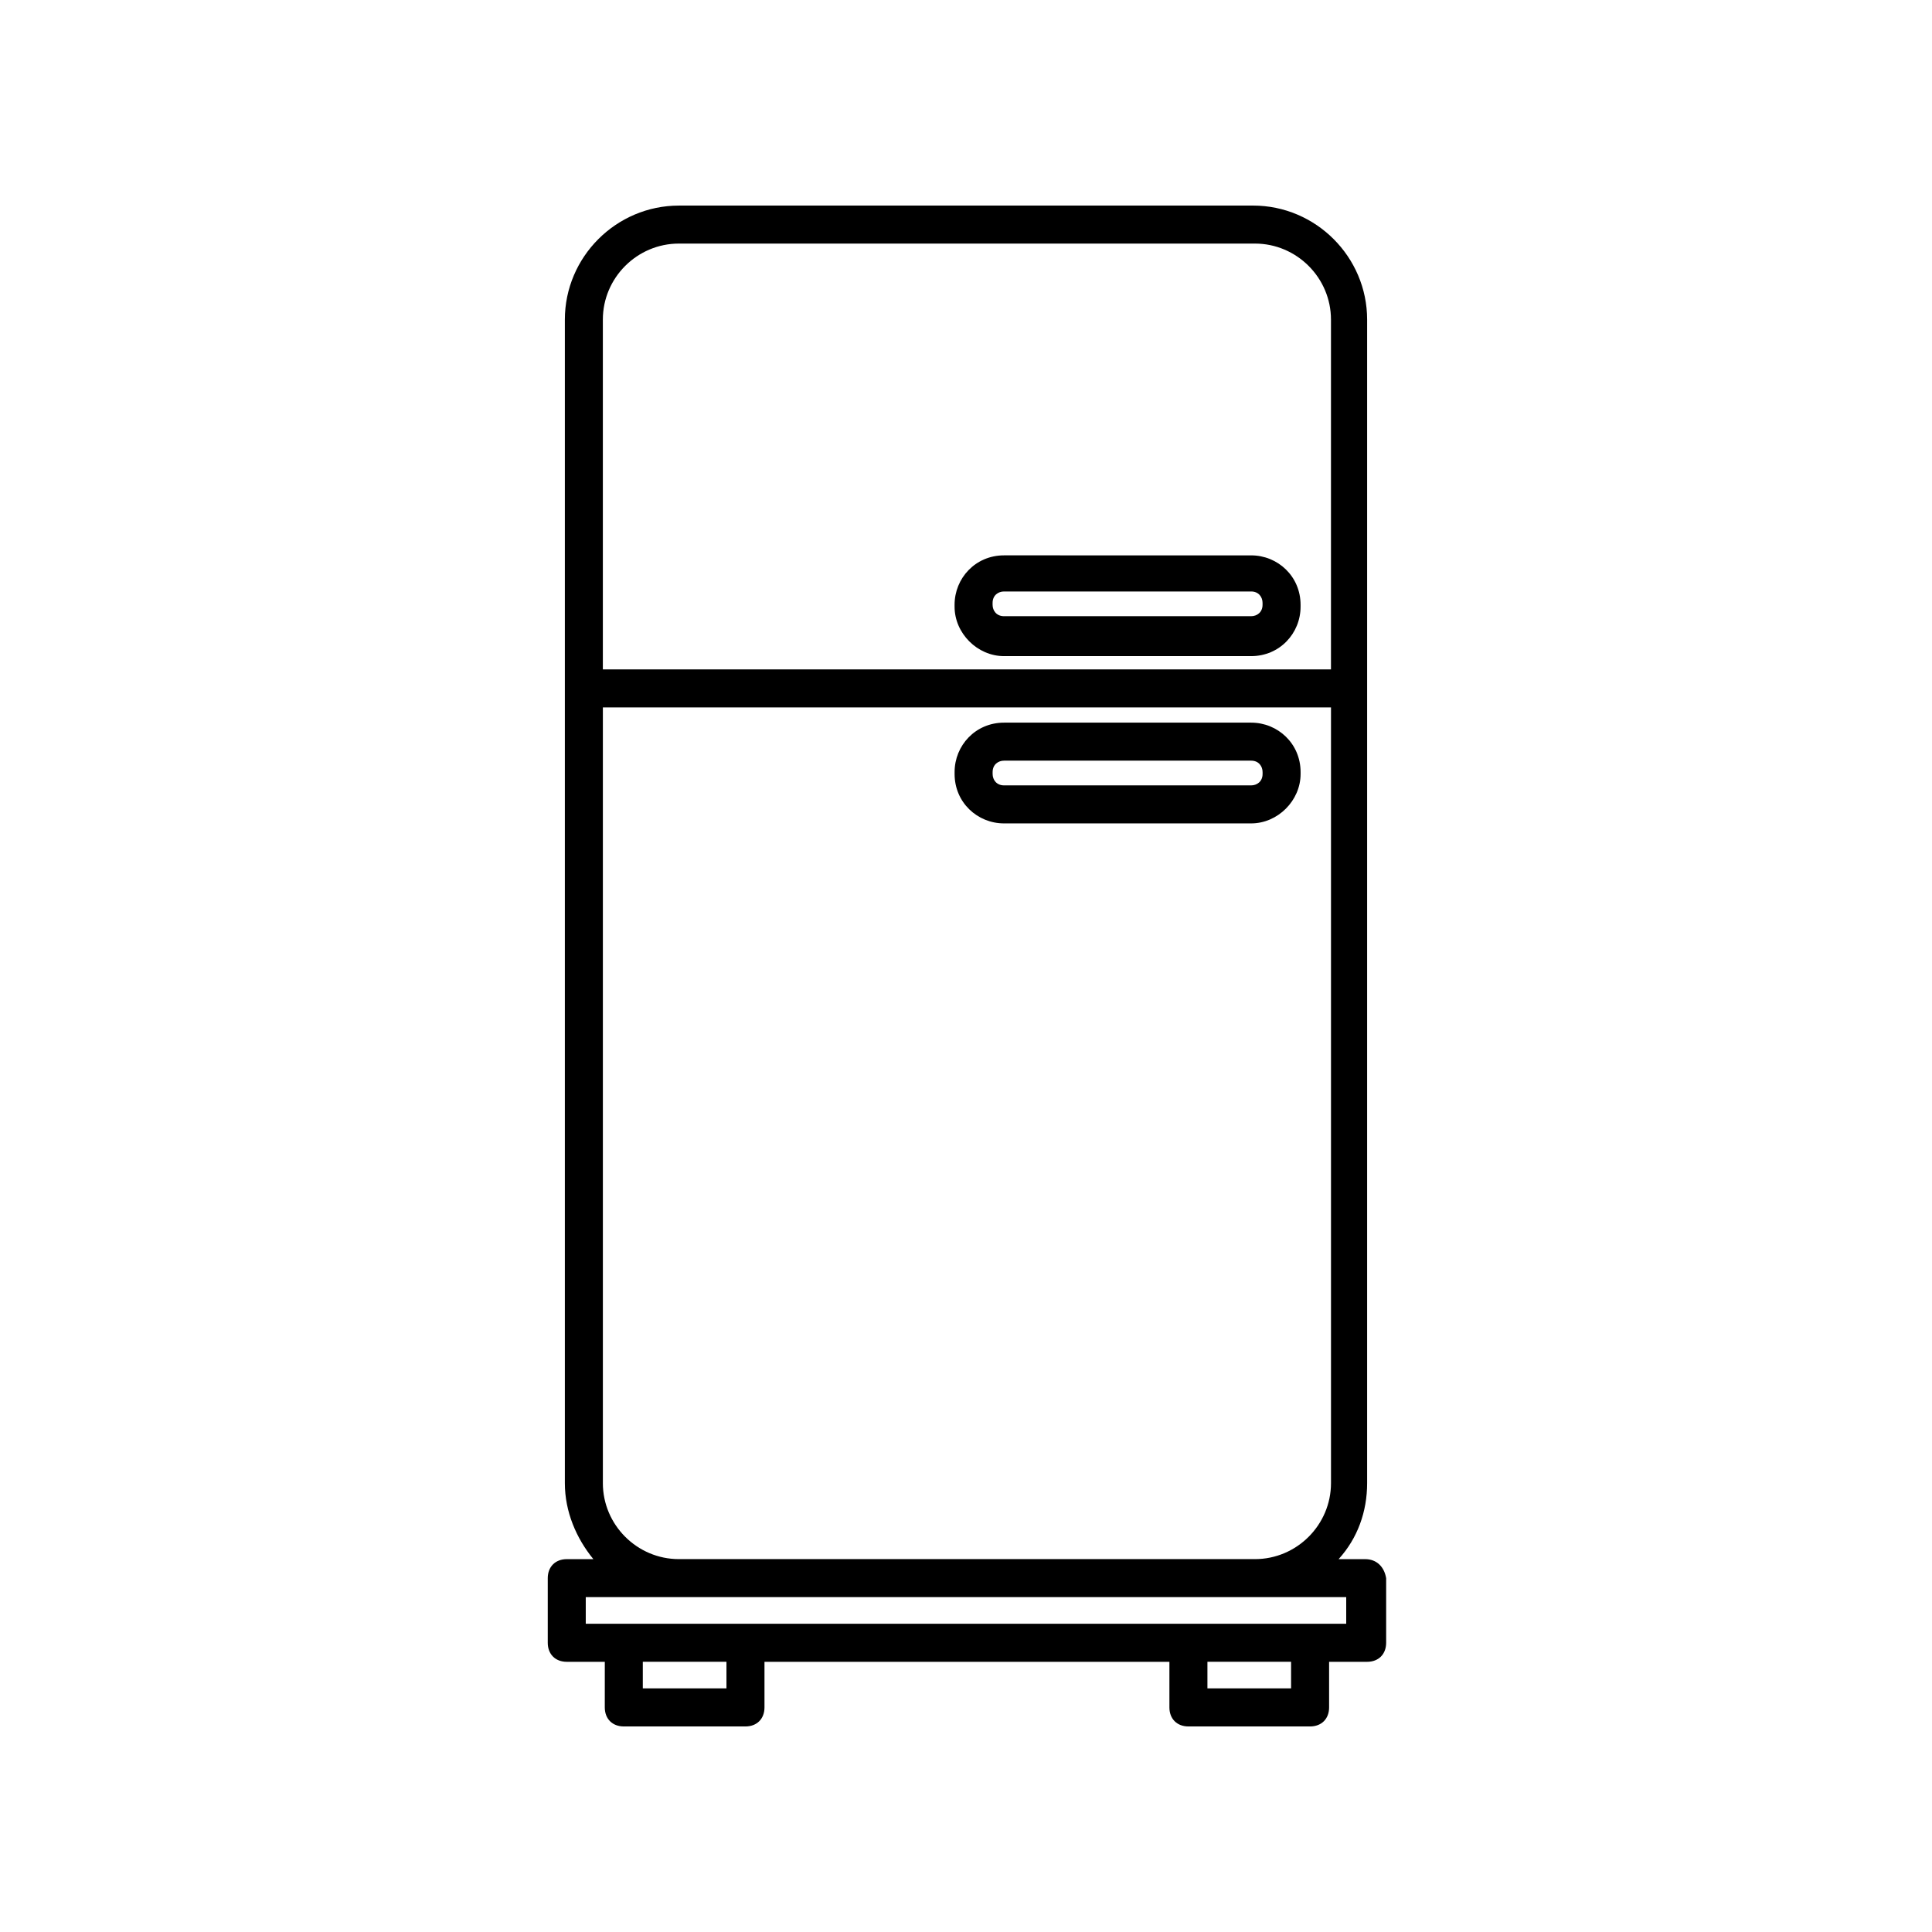 <?xml version="1.0" encoding="UTF-8"?>
<!-- Uploaded to: ICON Repo, www.svgrepo.com, Generator: ICON Repo Mixer Tools -->
<svg fill="#000000" width="800px" height="800px" version="1.1" viewBox="144 144 512 512" xmlns="http://www.w3.org/2000/svg">
 <g>
  <path d="m410.07 317.88h65.496c7.559 0 13.098-6.047 13.098-13.098v-0.504c0-7.559-6.047-13.098-13.098-13.098l-65.496-0.004c-7.559 0-13.098 6.047-13.098 13.098v0.504c0 7.055 6.043 13.102 13.098 13.102zm-3.023-14.109c0-2.016 1.512-3.023 3.023-3.023h65.496c2.016 0 3.023 1.512 3.023 3.023v0.504c0 2.016-1.512 3.023-3.023 3.023h-65.496c-2.016 0-3.023-1.512-3.023-3.023z"/>
  <path d="m488.67 349.11v-0.504c0-7.559-6.047-13.098-13.098-13.098h-65.496c-7.559 0-13.098 6.047-13.098 13.098v0.504c0 7.559 6.047 13.098 13.098 13.098h65.496c7.055 0 13.098-6.043 13.098-13.098zm-10.074 0c0 2.016-1.512 3.023-3.023 3.023h-65.496c-2.016 0-3.023-1.512-3.023-3.023v-0.504c0-2.016 1.512-3.023 3.023-3.023h65.496c2.016 0 3.023 1.512 3.023 3.023z"/>
  <path d="m505.8 557.19h-7.055c5.039-5.543 7.559-12.594 7.559-20.152v-308.33c0-16.625-13.602-30.23-30.23-30.23l-152.15 0.004c-16.625 0-30.23 13.602-30.23 30.23v308.33c0 7.559 3.023 14.609 7.559 20.152l-7.051-0.004c-3.023 0-5.039 2.016-5.039 5.039v17.129c0 3.023 2.016 5.039 5.039 5.039h10.078l-0.004 12.09c0 3.023 2.016 5.039 5.039 5.039h32.242c3.023 0 5.039-2.016 5.039-5.039v-12.09h107.31v12.09c0 3.023 2.016 5.039 5.039 5.039h32.242c3.023 0 5.039-2.016 5.039-5.039v-12.09h10.078c3.023 0 5.039-2.016 5.039-5.039v-17.129c-0.508-3.023-2.523-5.039-5.547-5.039zm-181.88-348.64h152.65c11.082 0 20.152 9.07 20.152 20.152v92.699h-192.96v-92.699c0-11.082 9.07-20.152 20.152-20.152zm-20.152 328.48v-205.55h192.96v205.55c0 11.082-9.07 20.152-20.152 20.152h-152.66c-11.082 0-20.152-9.07-20.152-20.152zm32.75 54.41h-22.168v-7.055h22.168zm149.63 0h-22.168v-7.055h22.168zm14.613-17.129h-201.53v-7.055h201.53z"/>
 </g>
</svg>